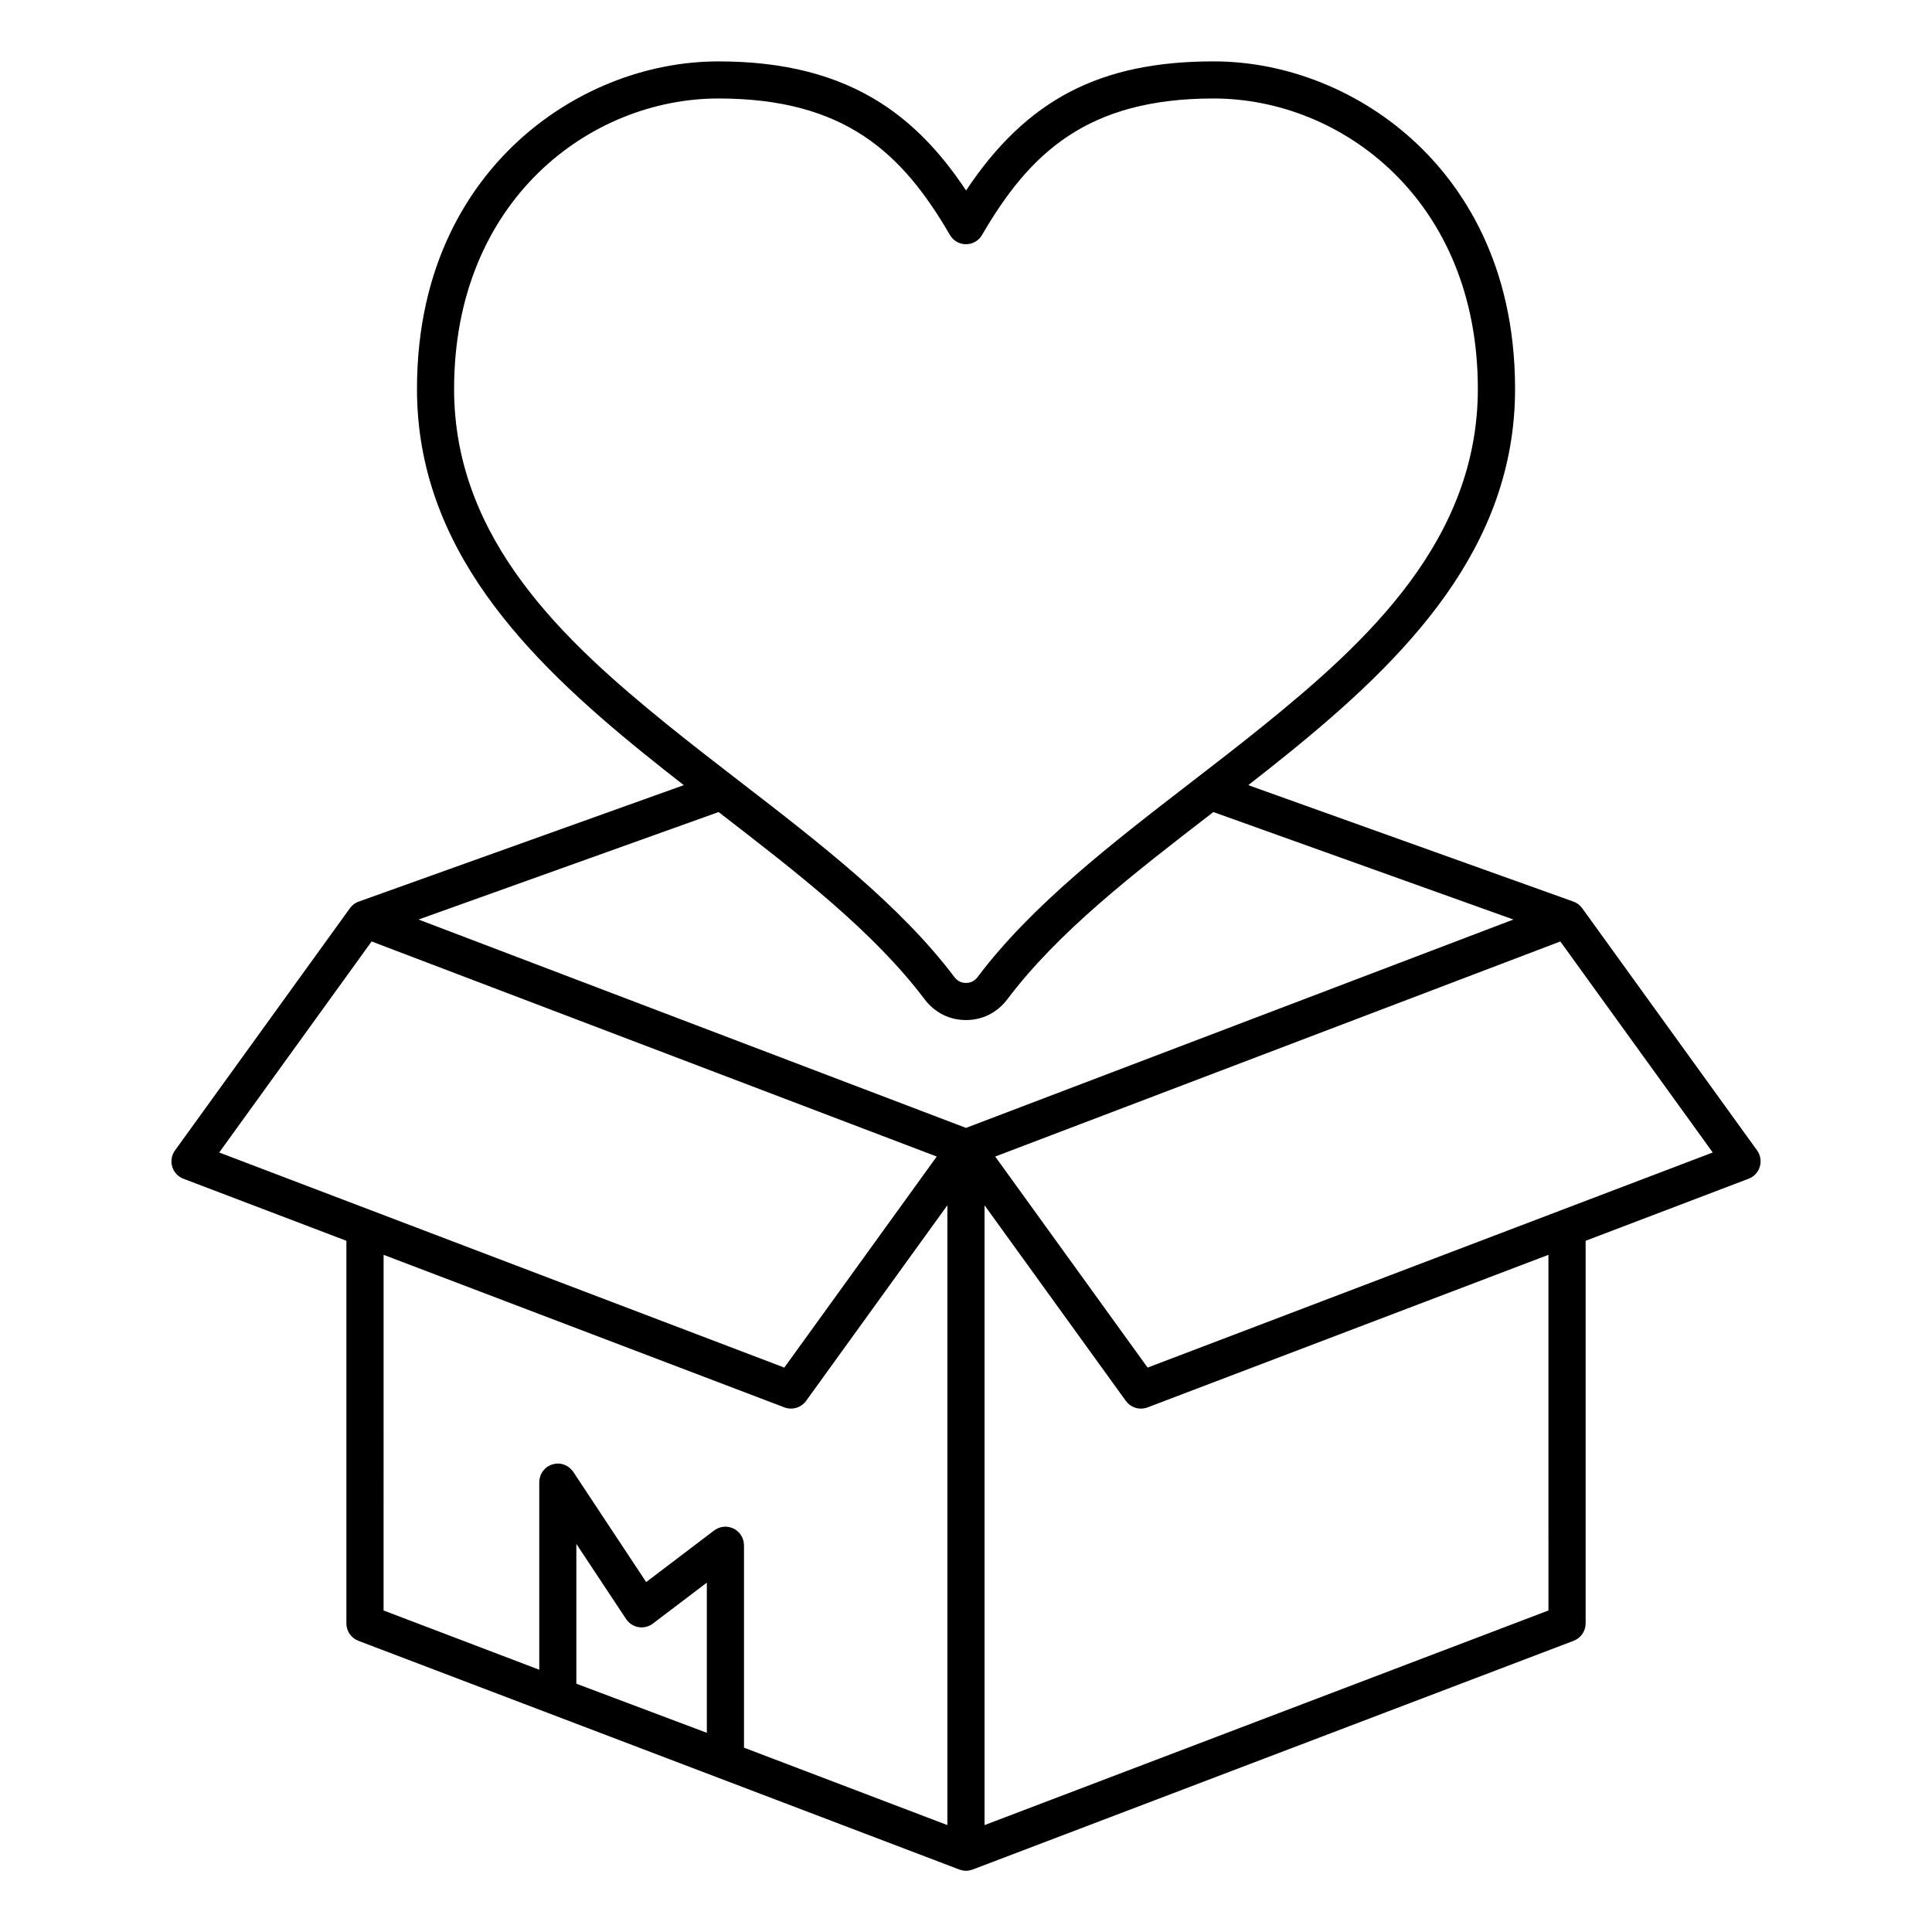 <?xml version="1.0" encoding="UTF-8"?>
<!-- Uploaded to: SVG Repo, www.svgrepo.com, Generator: SVG Repo Mixer Tools -->
<svg fill="#000000" width="800px" height="800px" version="1.1" viewBox="144 144 512 512" xmlns="http://www.w3.org/2000/svg">
 <path d="m609.64 448.86-46.355-64.191c-0.105-0.145-0.227-0.277-0.348-0.406-0.039-0.047-0.074-0.102-0.121-0.141-0.125-0.137-0.273-0.25-0.414-0.367-0.074-0.066-0.152-0.137-0.23-0.195-0.105-0.07-0.207-0.125-0.312-0.191-0.121-0.074-0.246-0.156-0.367-0.215-0.051-0.023-0.098-0.039-0.141-0.059-0.055-0.023-0.109-0.047-0.168-0.066-0.117-0.051-0.23-0.105-0.348-0.145l-86.031-30.812c3.508-2.731 7.008-5.496 10.438-8.277 31.301-25.328 60.266-54.578 60.266-96.715 0-33.488-14.246-53.914-26.199-65.152-14.645-13.766-34.207-21.66-53.68-21.66-29.992 0-49.508 10.02-65.609 34.215-6.856-10.324-14.152-17.785-22.59-23.184-11.602-7.422-25.68-11.027-43.035-11.027-19.473 0-39.039 7.894-53.676 21.66-11.957 11.238-26.207 31.664-26.215 65.152 0 42.137 28.969 71.391 60.266 96.715 3.438 2.781 6.938 5.543 10.438 8.277l-85.898 30.77c-0.828 0.242-1.559 0.711-2.137 1.32-0.004 0-0.012 0.012-0.016 0.016-0.152 0.16-0.293 0.316-0.418 0.5 0 0-0.004 0.004-0.012 0.012l-46.359 64.191c-0.898 1.246-1.164 2.836-0.727 4.297 0.434 1.473 1.531 2.648 2.961 3.195l43.195 16.445v101.4c0 2.047 1.258 3.879 3.168 4.606l159.29 60.625c0.039 0.016 0.09 0.02 0.133 0.035 0.18 0.066 0.363 0.109 0.551 0.152 0.086 0.02 0.172 0.051 0.25 0.066 0.273 0.039 0.539 0.07 0.812 0.07h0.004 0.004c0.273 0 0.539-0.031 0.812-0.07 0.086-0.016 0.168-0.047 0.25-0.066 0.188-0.039 0.371-0.09 0.555-0.152 0.039-0.016 0.086-0.02 0.125-0.035l159.28-60.625c1.914-0.73 3.18-2.559 3.18-4.606v-101.4l43.188-16.445c1.43-0.539 2.527-1.723 2.973-3.195 0.441-1.492 0.168-3.078-0.727-4.32zm-345.3-201.8c0.004-49.988 36.086-76.961 70.035-76.961 33.5 0 48.758 14.465 61.363 36.172 0.883 1.523 2.504 2.453 4.258 2.453s3.379-0.934 4.258-2.453c12.609-21.715 27.871-36.172 61.359-36.172 33.953 0 70.031 26.973 70.031 76.961 0 39.906-29.223 66.895-56.609 89.062-6.438 5.215-13.168 10.402-19.684 15.426-20.633 15.91-41.961 32.359-56.27 51.367-0.82 1.066-1.797 1.566-3.078 1.566-1.285 0-2.266-0.5-3.062-1.535-14.383-19.051-35.711-35.504-56.336-51.418-0.785-0.605-1.578-1.223-2.367-1.832-0.004 0-0.004-0.004-0.012-0.004-5.754-4.438-11.617-8.992-17.27-13.562-27.391-22.176-56.617-49.16-56.617-89.07zm70.246 112.26c21.035 16.234 40.902 31.562 54.516 49.59 2.68 3.492 6.555 5.414 10.898 5.414s8.211-1.926 10.918-5.457c13.543-17.98 33.414-33.301 54.453-49.523 0.059-0.051 0.121-0.102 0.18-0.145l79.52 28.484-145.07 55.219-145.08-55.219 79.516-28.48c0.051 0.039 0.102 0.082 0.152 0.117zm-92.102 34.176 149.76 57-40.391 55.93-149.76-57zm3.152 83.039 106.24 40.438c0.574 0.215 1.164 0.316 1.754 0.316 1.547 0 3.047-0.734 3.996-2.039l37.441-51.844v164.26l-53.898-20.516v-53.664c0-0.055-0.012-0.105-0.016-0.16-0.004-0.141-0.023-0.277-0.039-0.418-0.02-0.188-0.047-0.367-0.086-0.543-0.031-0.121-0.074-0.238-0.109-0.352-0.059-0.191-0.121-0.379-0.207-0.559-0.047-0.105-0.109-0.207-0.168-0.312-0.102-0.18-0.207-0.359-0.328-0.523-0.02-0.035-0.035-0.074-0.055-0.102-0.055-0.074-0.125-0.125-0.18-0.195-0.125-0.152-0.25-0.293-0.398-0.422-0.105-0.105-0.223-0.191-0.336-0.281-0.137-0.105-0.266-0.203-0.414-0.297-0.137-0.086-0.273-0.152-0.414-0.223-0.141-0.07-0.289-0.137-0.434-0.195-0.156-0.055-0.316-0.105-0.473-0.141-0.145-0.047-0.289-0.086-0.434-0.105-0.188-0.035-0.379-0.051-0.562-0.059-0.09-0.004-0.18-0.023-0.273-0.023-0.039 0-0.074 0.004-0.109 0.004-0.207 0.004-0.406 0.035-0.613 0.066-0.121 0.02-0.238 0.031-0.352 0.055-0.188 0.047-0.371 0.105-0.559 0.172-0.117 0.047-0.238 0.082-0.359 0.133-0.16 0.074-0.316 0.168-0.48 0.262-0.121 0.07-0.246 0.141-0.367 0.227-0.047 0.023-0.098 0.051-0.141 0.086l-18.02 13.684-19.312-29.195c-0.004-0.012-0.012-0.016-0.016-0.023-0.098-0.141-0.215-0.266-0.324-0.398-0.297-0.348-0.613-0.664-0.977-0.918-0.016-0.012-0.023-0.02-0.035-0.031-0.203-0.137-0.422-0.242-0.641-0.348-0.07-0.035-0.133-0.074-0.207-0.105-0.281-0.117-0.57-0.207-0.867-0.273-0.016 0-0.031-0.012-0.047-0.016-0.316-0.066-0.648-0.102-0.977-0.102h-0.012c-0.059 0-0.109 0.016-0.172 0.02-0.262 0.012-0.523 0.031-0.781 0.082-0.141 0.031-0.273 0.074-0.406 0.117-0.172 0.047-0.344 0.09-0.52 0.156-0.195 0.082-0.371 0.188-0.555 0.297-0.098 0.051-0.191 0.09-0.281 0.141-0.004 0.004-0.012 0.016-0.016 0.02-0.238 0.156-0.457 0.344-0.66 0.535-0.141 0.137-0.262 0.289-0.383 0.438-0.105 0.121-0.215 0.242-0.312 0.371-0.09 0.125-0.145 0.277-0.223 0.406-0.074 0.145-0.168 0.289-0.23 0.441-0.055 0.125-0.086 0.277-0.125 0.406-0.07 0.215-0.133 0.438-0.172 0.66-0.047 0.266-0.082 0.535-0.082 0.801v0.023 49.727l-41.258-15.703 0.008-94.258zm64.285 96.527c0.039 0.059 0.09 0.117 0.133 0.176 0.02 0.031 0.031 0.055 0.051 0.086 0.031 0.047 0.07 0.082 0.105 0.121 0.066 0.074 0.125 0.145 0.191 0.223 0.07 0.082 0.141 0.152 0.215 0.223 0.07 0.07 0.141 0.137 0.211 0.195 0.082 0.07 0.168 0.133 0.246 0.195 0.074 0.055 0.145 0.105 0.223 0.156 0.09 0.066 0.18 0.109 0.277 0.168 0.082 0.047 0.152 0.09 0.227 0.125 0.098 0.055 0.195 0.098 0.297 0.137 0.082 0.031 0.156 0.066 0.238 0.102 0.105 0.035 0.207 0.066 0.312 0.102 0.082 0.02 0.16 0.047 0.242 0.07 0.105 0.023 0.211 0.035 0.316 0.055 0.086 0.016 0.172 0.035 0.25 0.047 0.109 0.016 0.23 0.02 0.348 0.02 0.074 0.004 0.145 0.016 0.223 0.016 0.246 0 0.5-0.02 0.746-0.059 0.07-0.016 0.145-0.035 0.215-0.051 0.172-0.035 0.336-0.07 0.508-0.121 0.102-0.031 0.191-0.07 0.289-0.105 0.141-0.055 0.277-0.105 0.418-0.176 0.102-0.051 0.195-0.105 0.297-0.16 0.082-0.051 0.168-0.09 0.246-0.141 0.035-0.023 0.066-0.055 0.105-0.086 0.051-0.035 0.105-0.059 0.156-0.102l14.312-10.863v39.797l-34.578-13.012v-37.051zm244.43-2.269-149.44 56.879v-164.26l37.449 51.844c0.945 1.309 2.445 2.039 3.988 2.039 0.59 0 1.18-0.105 1.754-0.316l106.25-40.438 0.004 94.254zm-106.22-64.367-40.391-55.93 7.723-2.941 142.04-54.059 40.391 55.922z"/>
</svg>
